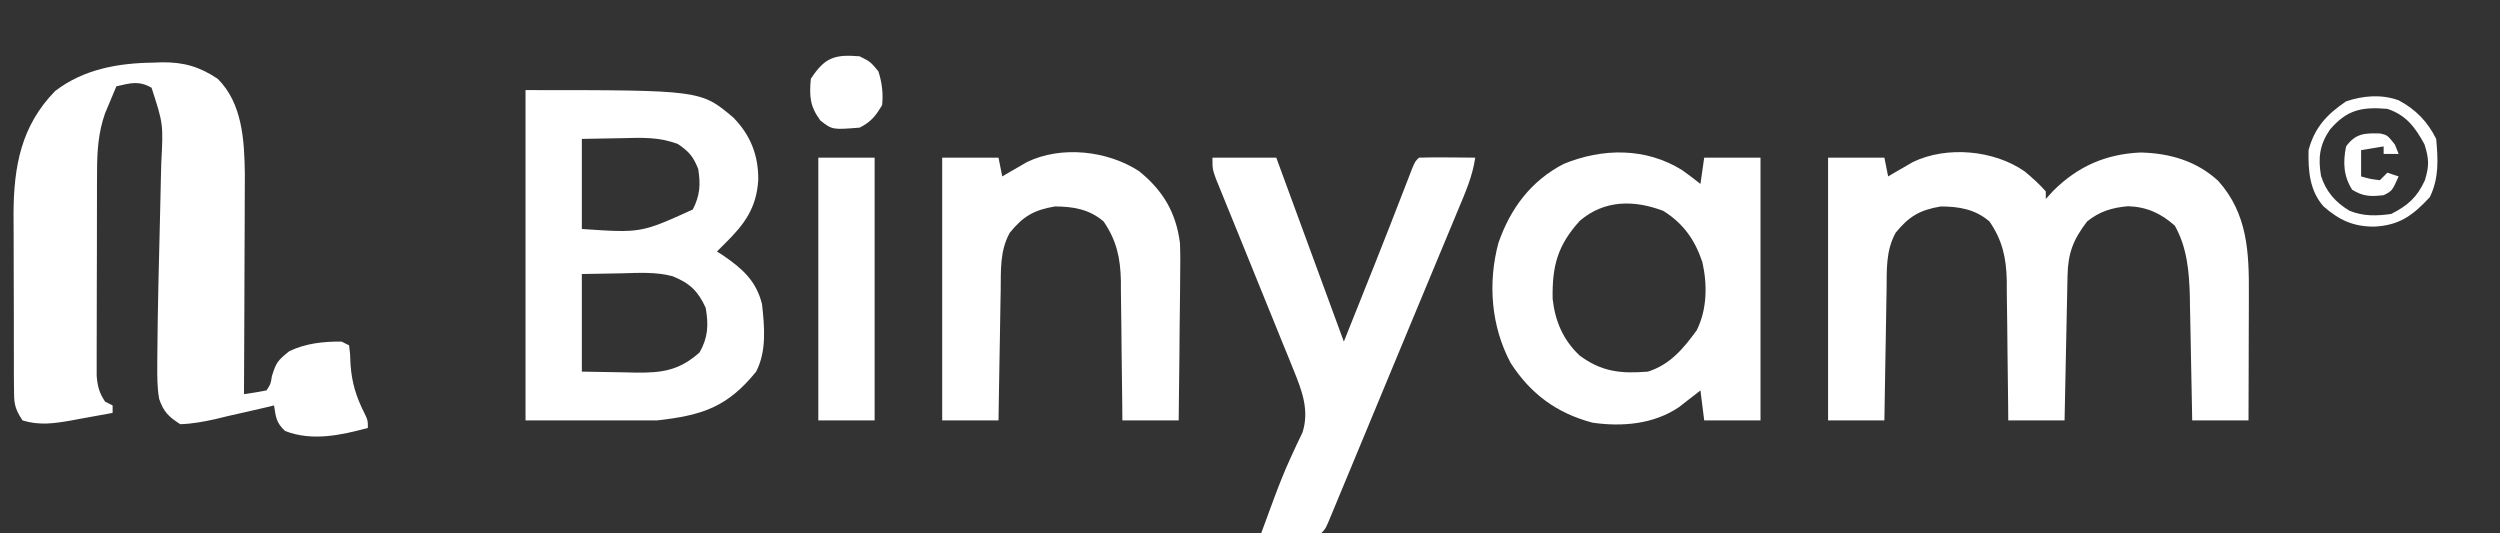 <?xml version="1.0" encoding="UTF-8"?>
<svg version="1.1" xmlns="http://www.w3.org/2000/svg" width="666" height="142">
<rect width="100%" height="100%" fill="#333333" stroke="none"/>
<path d="M0 0 C1.16 -0.044 1.16 -0.044 2.344 -0.088 C8.146 -0.151 12.414 1.057 17.25 4.312 C23.838 10.843 24.345 20.762 24.477 29.506 C24.484 32.247 24.466 34.986 24.445 37.727 C24.442 39.192 24.439 40.657 24.437 42.123 C24.429 45.947 24.41 49.77 24.387 53.594 C24.367 57.509 24.358 61.425 24.348 65.34 C24.326 72.997 24.292 80.655 24.25 88.312 C26.26 88.043 28.261 87.707 30.25 87.312 C31.359 85.618 31.359 85.618 31.688 83.5 C32.797 79.943 33.192 79.359 36.312 76.875 C40.677 74.767 45.44 74.269 50.25 74.312 C50.91 74.642 51.57 74.972 52.25 75.312 C52.523 77.5 52.523 77.5 52.625 80.312 C52.972 85.34 54.138 89.064 56.41 93.535 C57.25 95.312 57.25 95.312 57.25 97.312 C49.995 99.275 42.394 100.919 35.188 98.125 C32.813 95.904 32.748 94.451 32.25 91.312 C31.519 91.49 30.788 91.668 30.034 91.851 C26.717 92.639 23.391 93.382 20.062 94.125 C18.912 94.405 17.762 94.686 16.576 94.975 C13.416 95.662 10.484 96.228 7.25 96.312 C4.127 94.274 2.864 93.079 1.646 89.575 C1.096 86.432 1.136 83.411 1.152 80.219 C1.156 79.488 1.159 78.758 1.163 78.005 C1.25 65.427 1.594 52.849 1.898 40.274 C1.98 36.839 2.055 33.404 2.129 29.969 C2.156 28.931 2.183 27.893 2.211 26.824 C2.758 16.341 2.758 16.341 -0.375 6.688 C-3.755 4.731 -6.044 5.457 -9.75 6.312 C-10.404 7.851 -11.048 9.393 -11.688 10.938 C-12.047 11.796 -12.407 12.655 -12.777 13.539 C-14.546 18.584 -14.877 23.489 -14.895 28.805 C-14.902 30.073 -14.908 31.341 -14.915 32.647 C-14.916 34.018 -14.917 35.388 -14.918 36.758 C-14.921 38.175 -14.925 39.591 -14.928 41.008 C-14.934 43.968 -14.936 46.929 -14.935 49.889 C-14.935 53.68 -14.949 57.47 -14.966 61.261 C-14.977 64.183 -14.979 67.105 -14.979 70.027 C-14.98 71.425 -14.984 72.823 -14.992 74.22 C-15.002 76.173 -14.998 78.126 -14.993 80.079 C-14.994 81.189 -14.996 82.299 -14.997 83.442 C-14.751 86.296 -14.323 87.941 -12.75 90.312 C-12.09 90.642 -11.43 90.972 -10.75 91.312 C-10.75 91.972 -10.75 92.632 -10.75 93.312 C-13.623 93.846 -16.498 94.364 -19.375 94.875 C-20.183 95.026 -20.991 95.178 -21.824 95.334 C-26.357 96.126 -30.25 96.69 -34.75 95.312 C-37.068 91.835 -37.007 90.469 -37.025 86.363 C-37.034 85.138 -37.044 83.912 -37.054 82.649 C-37.053 81.308 -37.052 79.966 -37.051 78.625 C-37.055 77.243 -37.059 75.861 -37.064 74.479 C-37.071 71.578 -37.071 68.676 -37.066 65.774 C-37.06 62.083 -37.077 58.393 -37.1 54.703 C-37.115 51.844 -37.116 48.986 -37.113 46.127 C-37.113 44.114 -37.127 42.1 -37.141 40.087 C-37.078 27.498 -35.066 16.775 -26.062 7.562 C-18.483 1.735 -9.268 0.114 0 0 Z " fill="#FFFFFF" transform="translate(40.75,16.688)"/>
<path d="M0 0 C2.003 1.692 3.881 3.327 5.594 5.312 C5.594 5.973 5.594 6.633 5.594 7.312 C6.254 6.591 6.914 5.869 7.594 5.125 C14.142 -1.386 21.611 -4.657 30.844 -5.062 C38.606 -4.881 45.729 -2.819 51.531 2.5 C59.348 11.254 59.754 21.459 59.691 32.621 C59.69 33.588 59.689 34.555 59.687 35.551 C59.682 38.617 59.669 41.684 59.656 44.75 C59.651 46.838 59.647 48.926 59.643 51.014 C59.632 56.113 59.614 61.213 59.594 66.312 C54.644 66.312 49.694 66.312 44.594 66.312 C44.564 64.566 44.564 64.566 44.534 62.783 C44.457 58.428 44.368 54.072 44.276 49.717 C44.238 47.839 44.203 45.96 44.172 44.081 C44.126 41.368 44.068 38.655 44.008 35.941 C43.996 35.113 43.985 34.284 43.973 33.431 C43.809 26.826 43.264 20.268 39.969 14.438 C36.291 11.147 32.454 9.397 27.473 9.25 C23.192 9.638 19.932 10.623 16.594 13.312 C12.903 18.131 11.511 21.74 11.388 27.714 C11.368 28.574 11.349 29.435 11.328 30.322 C11.303 31.702 11.303 31.702 11.277 33.109 C11.257 34.058 11.236 35.007 11.214 35.984 C11.149 39.01 11.09 42.036 11.031 45.062 C10.988 47.116 10.944 49.169 10.9 51.223 C10.793 56.253 10.692 61.282 10.594 66.312 C5.644 66.312 0.694 66.312 -4.406 66.312 C-4.416 64.991 -4.425 63.67 -4.435 62.309 C-4.475 57.381 -4.54 52.453 -4.614 47.526 C-4.642 45.398 -4.663 43.27 -4.677 41.142 C-4.699 38.073 -4.745 35.006 -4.797 31.938 C-4.798 30.994 -4.799 30.051 -4.801 29.08 C-4.933 23.034 -5.947 18.359 -9.406 13.312 C-13.187 10.057 -17.501 9.322 -22.406 9.312 C-27.955 10.253 -30.854 11.948 -34.406 16.312 C-37.07 21.163 -36.755 26.255 -36.82 31.645 C-36.84 32.636 -36.859 33.628 -36.879 34.65 C-36.939 37.808 -36.985 40.966 -37.031 44.125 C-37.069 46.27 -37.108 48.415 -37.148 50.561 C-37.244 55.811 -37.328 61.062 -37.406 66.312 C-42.356 66.312 -47.306 66.312 -52.406 66.312 C-52.406 43.212 -52.406 20.113 -52.406 -3.688 C-47.456 -3.688 -42.506 -3.688 -37.406 -3.688 C-37.076 -2.038 -36.746 -0.388 -36.406 1.312 C-35.519 0.788 -35.519 0.788 -34.613 0.254 C-33.823 -0.201 -33.033 -0.656 -32.219 -1.125 C-31.441 -1.577 -30.664 -2.03 -29.863 -2.496 C-20.819 -6.882 -8.174 -5.732 0 0 Z " fill="#FFFFFF" transform="translate(539.406,45.688)"/>
<path d="M0 0 C46.688 0 46.688 0 55.379 7.336 C59.962 12.04 62.074 17.384 62 24 C61.497 31.548 58.287 35.8 53 41 C52.34 41.66 51.68 42.32 51 43 C51.531 43.34 52.062 43.681 52.609 44.031 C57.79 47.586 61.426 50.774 63 57 C63.663 62.977 64.271 69.493 61.438 75 C53.797 84.404 47.215 86.643 35 88 C23.45 88 11.9 88 0 88 C0 58.96 0 29.92 0 0 Z M15 13 C15 20.92 15 28.84 15 37 C30.756 38.078 30.756 38.078 44.562 31.812 C46.479 28.062 46.678 25.129 46 21 C44.678 17.694 43.536 16.362 40.594 14.375 C35.552 12.446 30.966 12.679 25.625 12.812 C22.119 12.874 18.613 12.936 15 13 Z M15 49 C15 57.58 15 66.16 15 75 C18.671 75.062 22.343 75.124 26.125 75.188 C27.271 75.215 28.417 75.242 29.598 75.27 C36.539 75.327 41.045 74.644 46.375 69.875 C48.654 65.843 48.775 62.529 48 58 C45.92 53.507 43.771 51.446 39.191 49.589 C34.729 48.39 30.146 48.697 25.562 48.812 C22.077 48.874 18.591 48.936 15 49 Z " fill="#FFFFFF" transform="translate(140,24)"/>
<path d="M0 0 C1.669 1.175 3.286 2.425 4.891 3.688 C5.221 1.377 5.551 -0.932 5.891 -3.312 C10.841 -3.312 15.791 -3.312 20.891 -3.312 C20.891 19.788 20.891 42.888 20.891 66.688 C15.941 66.688 10.991 66.688 5.891 66.688 C5.396 62.727 5.396 62.727 4.891 58.688 C4.371 59.097 3.852 59.507 3.316 59.93 C2.619 60.469 1.922 61.007 1.203 61.562 C0.519 62.096 -0.166 62.63 -0.871 63.18 C-7.585 67.702 -15.966 68.432 -23.863 67.289 C-33.381 64.757 -40.349 59.651 -45.668 51.383 C-50.899 41.601 -51.789 30.056 -48.922 19.375 C-45.716 10.203 -40.301 2.916 -31.57 -1.637 C-21.194 -5.898 -9.698 -6.034 0 0 Z M-27.234 13.496 C-33.179 20.047 -34.644 25.529 -34.484 34.324 C-33.821 40.27 -31.703 45.23 -27.324 49.379 C-21.41 53.786 -16.23 54.268 -9.109 53.688 C-3.221 51.84 0.347 47.559 3.891 42.688 C6.682 37.105 6.757 30.52 5.391 24.477 C3.399 18.569 0.363 14.246 -4.984 10.875 C-12.755 7.922 -20.65 7.892 -27.234 13.496 Z " fill="#FFFFFF" transform="translate(448.109,45.312)"/>
<path d="M0 0 C5.61 0 11.22 0 17 0 C22.94 16.17 28.88 32.34 35 49 C40.472 35.358 45.934 21.716 51.219 8 C51.571 7.092 51.922 6.185 52.285 5.25 C52.593 4.451 52.901 3.652 53.219 2.828 C54 1 54 1 55 0 C57.53 -0.073 60.033 -0.092 62.562 -0.062 C63.629 -0.056 63.629 -0.056 64.717 -0.049 C66.478 -0.037 68.239 -0.019 70 0 C69.293 4.948 67.366 9.289 65.449 13.863 C64.9 15.19 64.9 15.19 64.339 16.544 C63.126 19.469 61.907 22.391 60.688 25.312 C59.842 27.348 58.996 29.383 58.151 31.419 C56.367 35.713 54.58 40.005 52.792 44.297 C50.433 49.956 48.083 55.618 45.736 61.282 C43.896 65.721 42.054 70.158 40.211 74.596 C39.32 76.741 38.43 78.887 37.54 81.033 C36.297 84.029 35.052 87.025 33.805 90.02 C33.433 90.918 33.061 91.817 32.677 92.743 C32.338 93.557 31.998 94.371 31.648 95.21 C31.204 96.278 31.204 96.278 30.752 97.367 C30 99 30 99 29 100 C26.303 100.073 23.633 100.092 20.938 100.062 C20.179 100.058 19.42 100.053 18.639 100.049 C16.759 100.037 14.88 100.019 13 100 C13.87 97.623 14.746 95.248 15.625 92.875 C16.023 91.794 16.023 91.794 16.43 90.692 C17.773 87.096 19.166 83.554 20.77 80.066 C21.32 78.869 21.87 77.671 22.438 76.438 C23.209 74.827 23.209 74.827 23.996 73.184 C25.827 67.377 23.912 62.216 21.683 56.745 C21.203 55.554 20.723 54.363 20.228 53.136 C19.702 51.856 19.177 50.577 18.652 49.297 C18.115 47.969 17.578 46.641 17.042 45.313 C15.637 41.833 14.223 38.356 12.806 34.88 C10.533 29.305 8.269 23.726 6.013 18.143 C5.225 16.196 4.429 14.252 3.634 12.308 C3.156 11.13 2.679 9.951 2.187 8.737 C1.764 7.699 1.341 6.661 0.904 5.591 C0 3 0 3 0 0 Z " fill="#FFFFFF" transform="translate(323,42)"/>
<path d="M0 0 C6.313 5.114 9.849 11.015 10.861 19.196 C10.971 22.233 10.963 25.246 10.902 28.285 C10.897 29.381 10.891 30.476 10.885 31.605 C10.863 35.069 10.813 38.532 10.762 41.996 C10.742 44.359 10.723 46.723 10.707 49.086 C10.663 54.848 10.594 60.609 10.512 66.371 C5.562 66.371 0.612 66.371 -4.488 66.371 C-4.498 65.05 -4.507 63.729 -4.517 62.367 C-4.557 57.439 -4.622 52.512 -4.696 47.584 C-4.724 45.457 -4.745 43.329 -4.759 41.201 C-4.781 38.132 -4.828 35.064 -4.879 31.996 C-4.88 31.053 -4.881 30.11 -4.883 29.138 C-5.015 23.092 -6.029 18.417 -9.488 13.371 C-13.269 10.115 -17.583 9.38 -22.488 9.371 C-28.037 10.312 -30.936 12.007 -34.488 16.371 C-37.153 21.221 -36.837 26.314 -36.902 31.703 C-36.922 32.695 -36.941 33.687 -36.961 34.708 C-37.021 37.867 -37.067 41.025 -37.113 44.184 C-37.151 46.329 -37.191 48.474 -37.23 50.619 C-37.326 55.87 -37.41 61.12 -37.488 66.371 C-42.438 66.371 -47.388 66.371 -52.488 66.371 C-52.488 43.271 -52.488 20.171 -52.488 -3.629 C-47.538 -3.629 -42.588 -3.629 -37.488 -3.629 C-37.158 -1.979 -36.828 -0.329 -36.488 1.371 C-35.601 0.847 -35.601 0.847 -34.695 0.312 C-33.905 -0.143 -33.115 -0.598 -32.301 -1.066 C-31.523 -1.519 -30.746 -1.971 -29.945 -2.438 C-20.742 -6.9 -8.42 -5.512 0 0 Z " fill="#FFFFFF" transform="translate(303.488,45.629)"/>
<path d="M0 0 C4.95 0 9.9 0 15 0 C15 23.1 15 46.2 15 70 C10.05 70 5.1 70 0 70 C0 46.9 0 23.8 0 0 Z " fill="#FFFFFF" transform="translate(218,42)"/>
<path d="M0 0 C4.576 2.451 7.687 5.662 9.996 10.281 C10.503 15.837 10.759 20.7 8.309 25.781 C3.731 30.73 0.125 33.378 -6.691 33.656 C-12.264 33.599 -15.825 31.898 -20.004 28.281 C-23.741 24.062 -24.124 18.751 -24.004 13.281 C-22.388 7.223 -19.085 3.723 -14.004 0.281 C-9.413 -1.249 -4.629 -1.66 0 0 Z M-18.297 7.789 C-21.08 11.874 -21.493 15.293 -20.684 20.133 C-19.368 24.293 -16.881 27.155 -13.109 29.418 C-9.443 30.921 -5.892 30.828 -2.004 30.281 C2.427 28.066 4.952 25.801 6.996 21.281 C8.169 17.427 8.095 15.596 6.871 11.719 C4.389 7.168 1.998 3.949 -3.004 2.281 C-9.682 1.734 -13.684 2.409 -18.297 7.789 Z " fill="#FFFFFF" transform="translate(639.004,26.719)"/>
<path d="M0 0 C2.875 1.438 2.875 1.438 5 4 C5.975 7.056 6.308 9.804 6 13 C4.235 15.921 3.042 17.479 0 19 C-7.241 19.584 -7.241 19.584 -10.438 17.125 C-13.25 13.301 -13.403 10.759 -13 6 C-9.309 0.341 -6.696 -0.567 0 0 Z " fill="#FFFFFF" transform="translate(229,15)"/>
<path d="M0 0 C1.875 0.438 1.875 0.438 3.875 2.938 C4.205 3.763 4.535 4.588 4.875 5.438 C3.555 5.438 2.235 5.438 0.875 5.438 C0.875 4.777 0.875 4.117 0.875 3.438 C-1.105 3.768 -3.085 4.098 -5.125 4.438 C-5.125 6.747 -5.125 9.057 -5.125 11.438 C-2.728 12.117 -2.728 12.117 -0.125 12.438 C0.535 11.777 1.195 11.117 1.875 10.438 C2.865 10.768 3.855 11.098 4.875 11.438 C3.125 15.312 3.125 15.312 0.875 16.438 C-2.59 16.814 -4.488 16.823 -7.5 15 C-9.826 11.333 -9.992 7.677 -9.125 3.438 C-6.55 -0.082 -4.124 -0.121 0 0 Z " fill="#FFFFFF" transform="translate(634.125,35.562)"/>
</svg>
